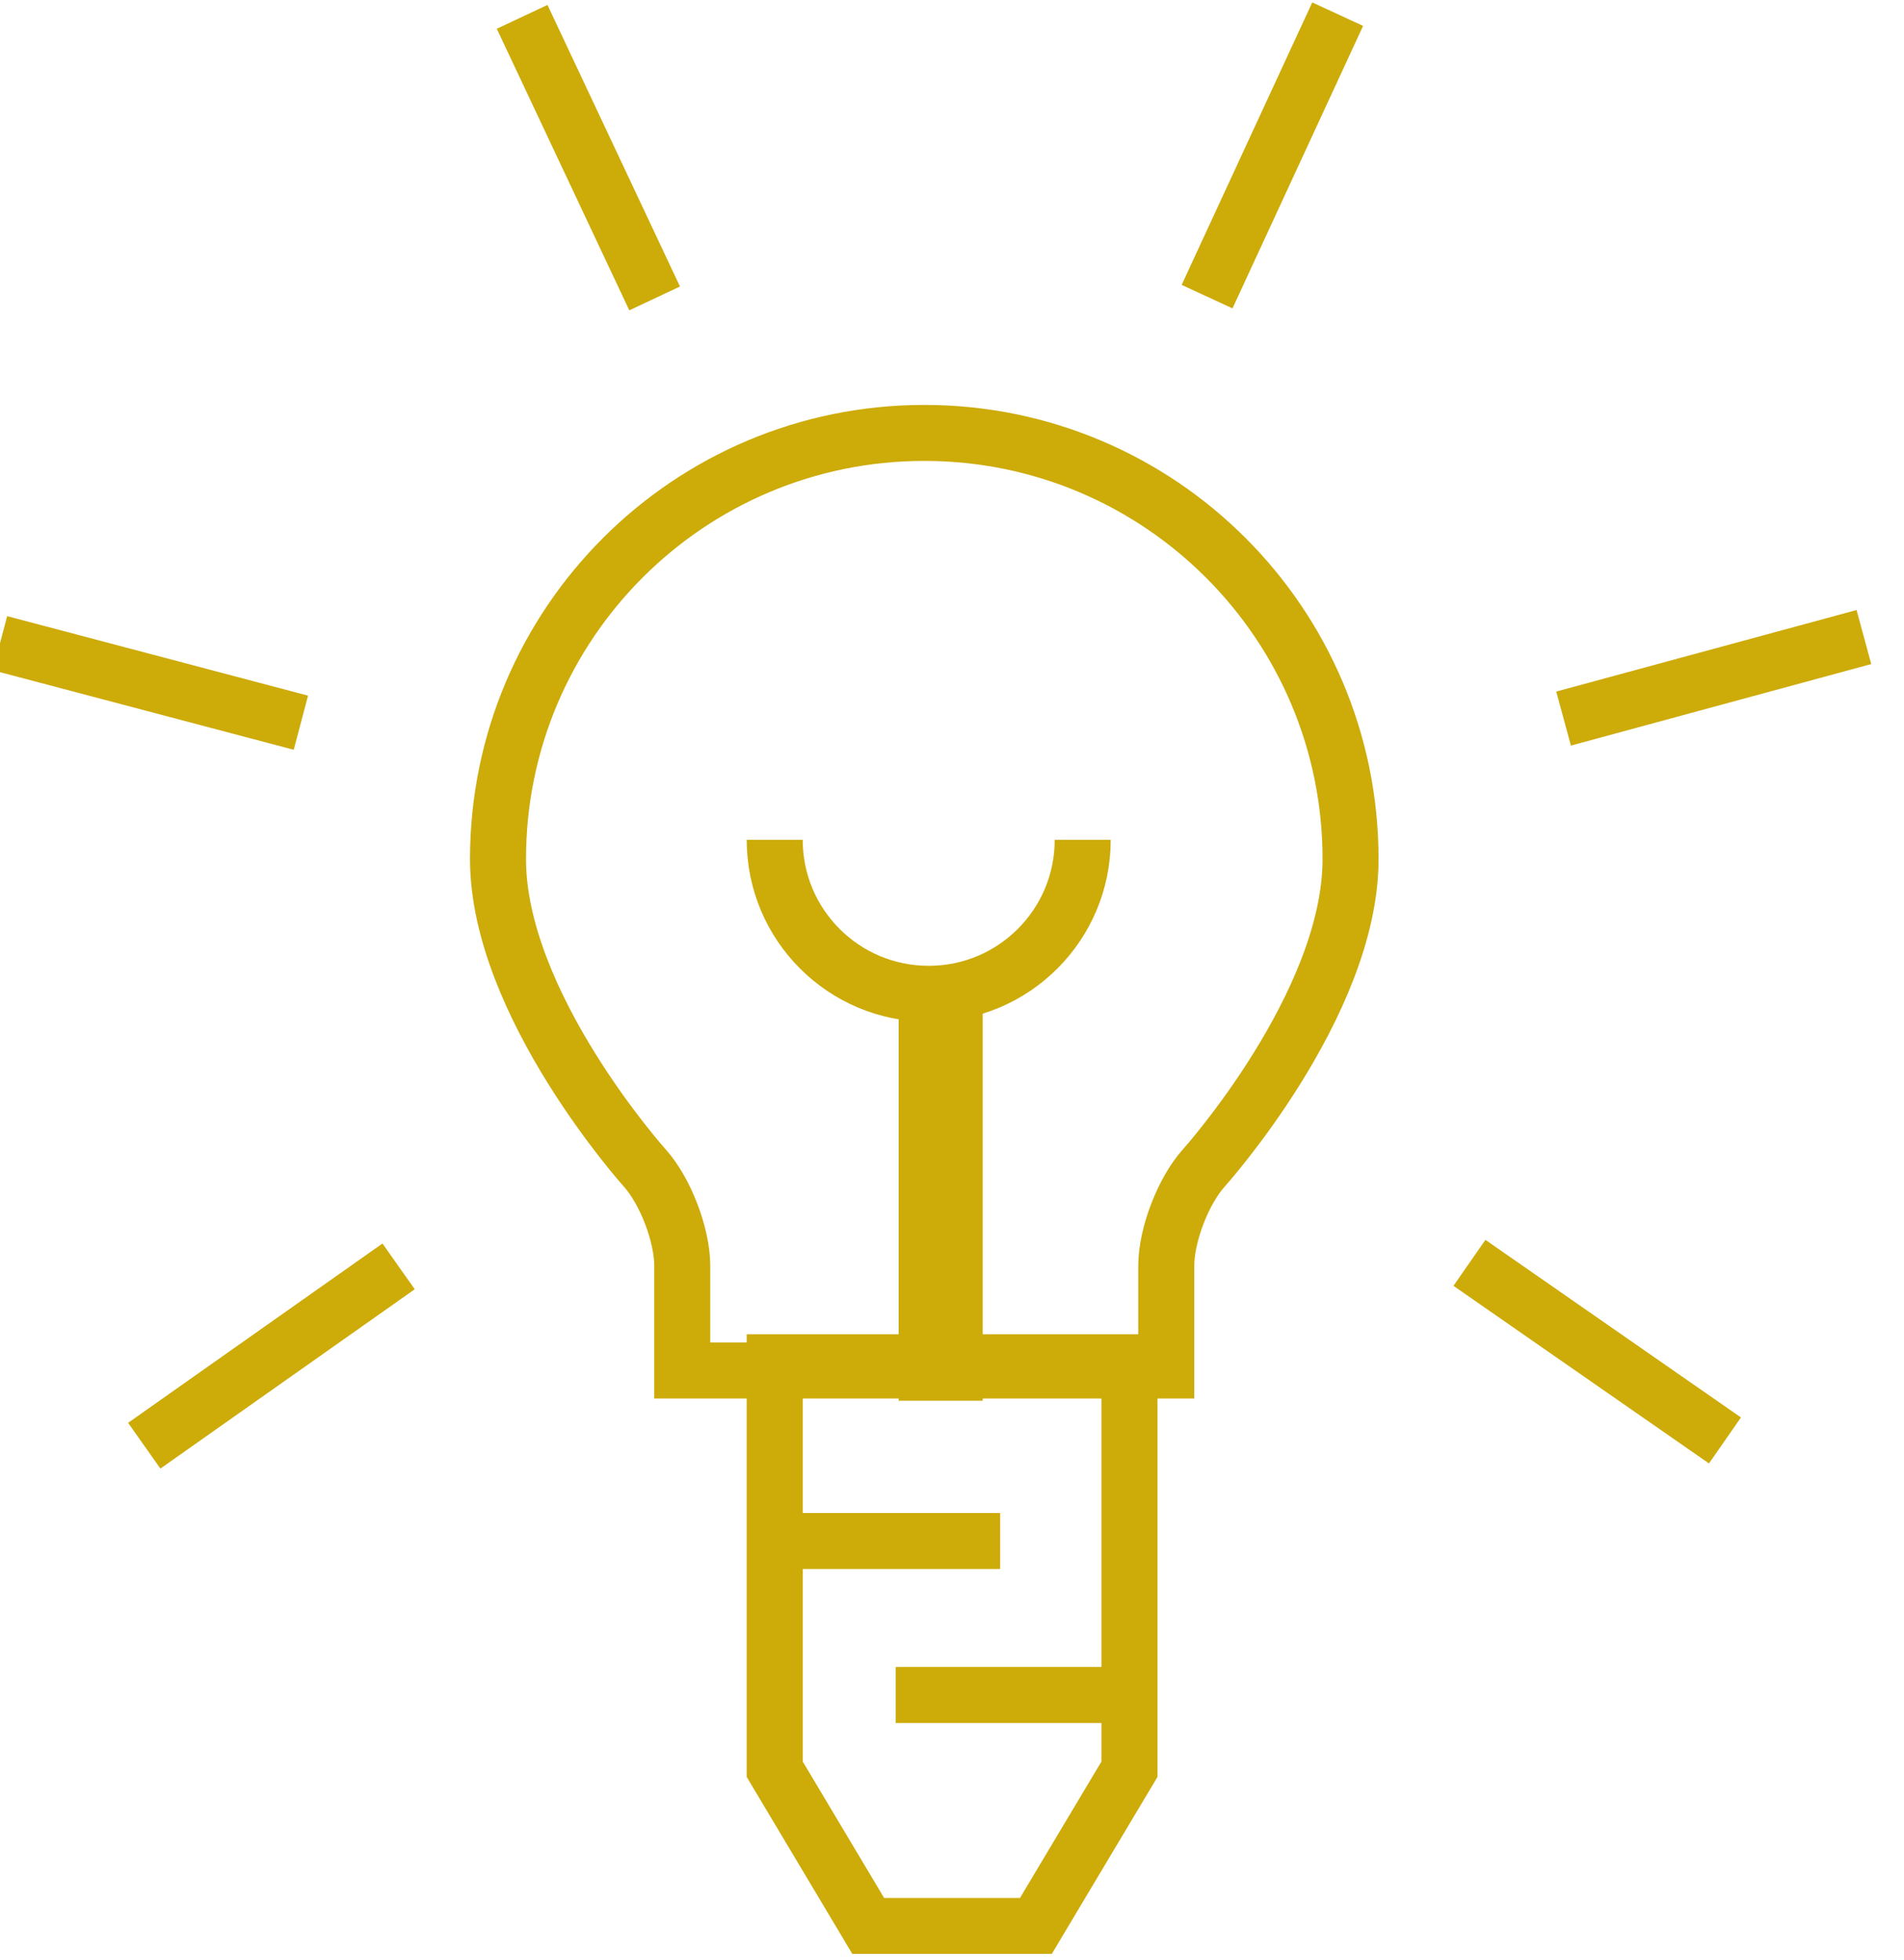 <svg width="34" height="35" viewBox="0 0 34 35" fill="none" xmlns="http://www.w3.org/2000/svg">
<g clip-path="url(#clip0_613_7965)">
<path d="M21.496 20.861C21.496 20.861 24.117 17.942 24.117 15.344C24.117 11.14 20.709 7.732 16.505 7.732C12.301 7.732 8.893 11.14 8.893 15.344C8.893 17.942 11.514 20.861 11.514 20.861C11.882 21.271 12.183 22.057 12.183 22.609V24.478H20.826V22.609C20.826 22.058 21.128 21.271 21.496 20.861Z" stroke="#CDAB09" stroke-miterlimit="10"/>
<path d="M16.798 25.018V17.75" stroke="#CDAB09" stroke-width="1.5" stroke-miterlimit="10"/>
<path d="M13.834 24.331V31.599L15.504 34.398H18.498L20.169 31.599V24.331H13.834Z" stroke="#CDAB09" stroke-miterlimit="10"/>
<path d="M17.86 27.523H13.834" stroke="#CDAB09" stroke-miterlimit="10"/>
<path d="M20.021 30.273H15.995" stroke="#CDAB09" stroke-miterlimit="10"/>
<path d="M19.334 15C19.334 16.519 18.103 17.75 16.584 17.75C15.065 17.75 13.834 16.519 13.834 15" stroke="#CDAB09" stroke-miterlimit="10"/>
<path d="M9.324 0.301L11.69 5.33" stroke="#CDAB09" stroke-miterlimit="10"/>
<path d="M23.887 0.253L21.555 5.298" stroke="#CDAB09" stroke-miterlimit="10"/>
<path d="M33.284 11.378L27.921 12.834" stroke="#CDAB09" stroke-miterlimit="10"/>
<path d="M30.803 25.727L26.24 22.555" stroke="#CDAB09" stroke-miterlimit="10"/>
<path d="M0 11.488L5.373 12.908" stroke="#CDAB09" stroke-miterlimit="10"/>
<path d="M2.576 25.821L7.118 22.618" stroke="#CDAB09" stroke-miterlimit="10"/>
</g>
<defs>
<clipPath id="clip0_613_7965">
<rect width="33.596" height="35" fill="white"/>
</clipPath>
</defs>
</svg>
